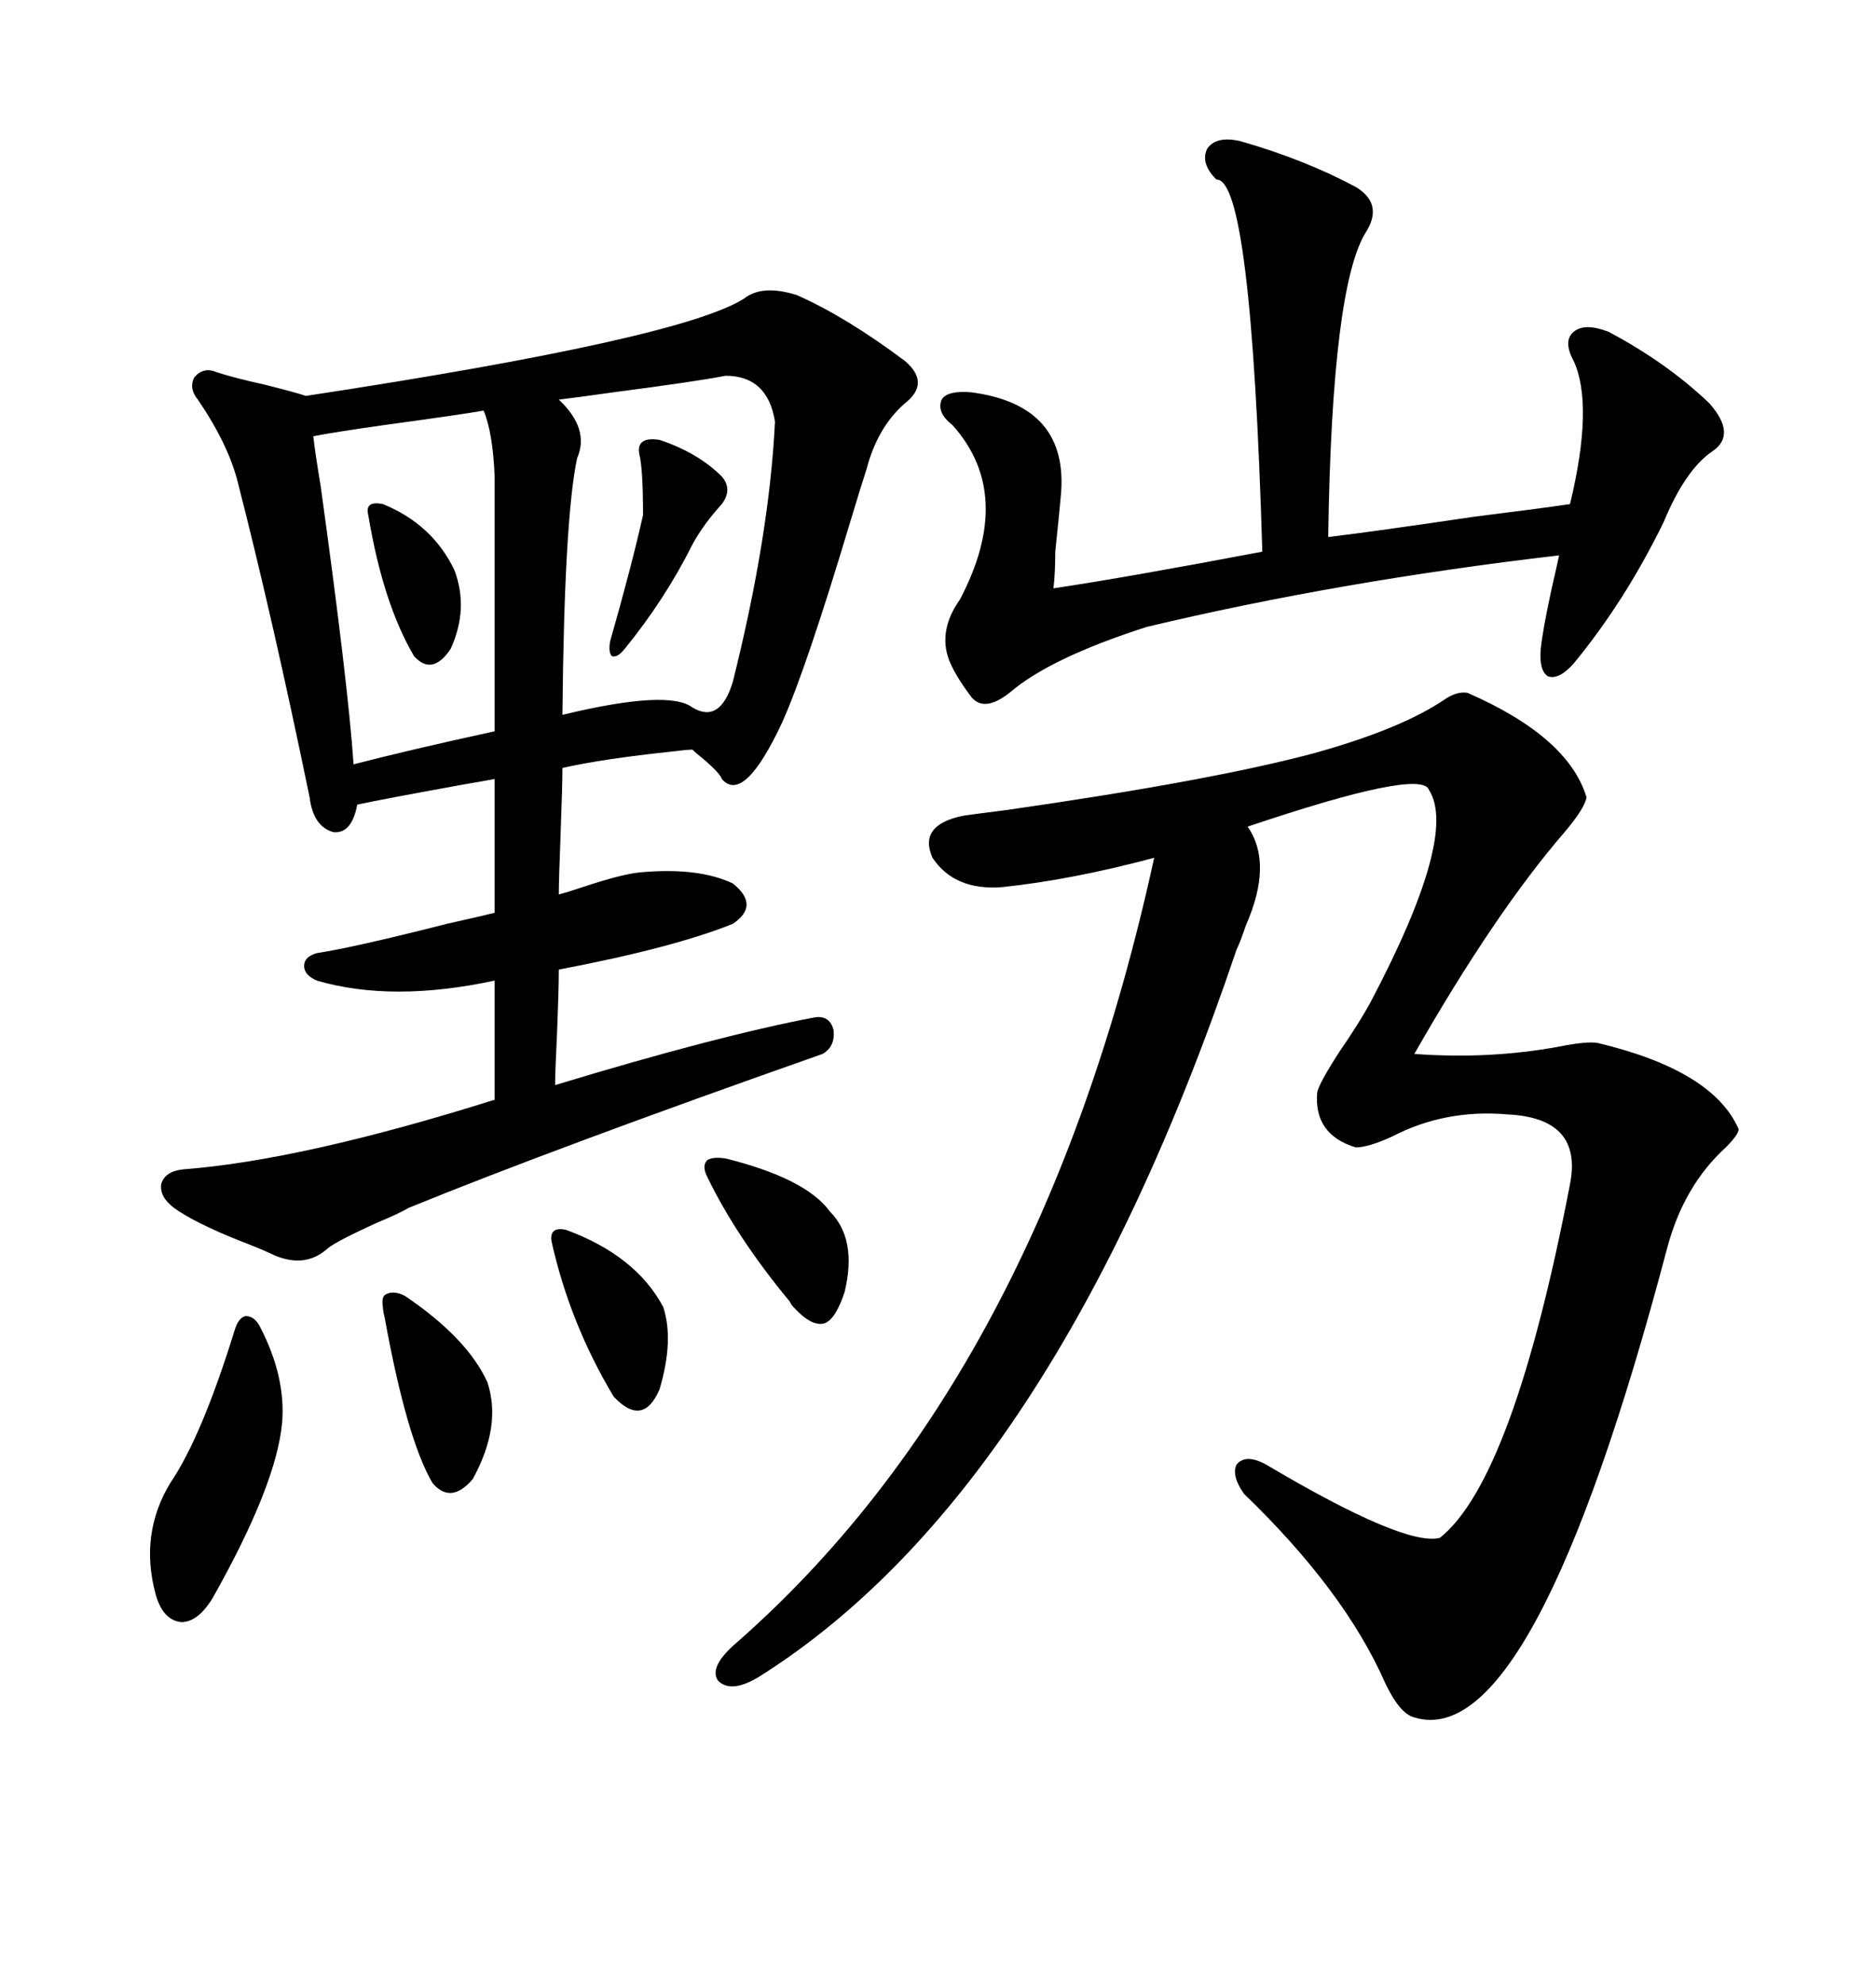 <svg xmlns="http://www.w3.org/2000/svg" xmlns:xlink="http://www.w3.org/1999/xlink" width="300" height="317.285"><path d="M118.95 47.75L118.95 47.75Q121.88 45.41 127.44 47.17L127.44 47.17Q135.35 50.68 144.73 57.71L144.73 57.71Q148.83 61.23 144.73 64.45L144.73 64.45Q140.33 68.26 138.57 75L138.57 75Q137.70 77.64 135.94 83.50L135.94 83.50Q128.91 106.93 125.10 115.43L125.10 115.43Q118.95 128.61 115.43 124.51L115.43 124.51Q115.14 123.63 112.79 121.58L112.79 121.58Q111.33 120.41 110.74 119.82L110.74 119.82Q109.86 119.82 107.52 120.12L107.52 120.12Q96.39 121.29 89.94 122.75L89.94 122.75Q89.94 125.39 89.65 133.30L89.65 133.30Q89.36 140.63 89.36 142.97L89.36 142.97Q90.53 142.68 93.16 141.80L93.16 141.80Q99.32 139.75 102.25 139.45L102.25 139.45Q111.62 138.57 117.19 141.21L117.19 141.21Q121.58 144.73 117.19 147.66L117.19 147.66Q107.81 151.46 89.36 154.98L89.36 154.98Q89.36 158.20 89.06 165.53L89.06 165.53Q88.77 171.39 88.77 173.44L88.77 173.44Q114.84 165.53 130.37 162.60L130.37 162.60Q132.71 162.30 133.30 164.65L133.30 164.65Q133.59 167.29 131.54 168.46L131.54 168.46Q89.06 183.40 65.33 193.07L65.33 193.07Q63.87 193.95 60.35 195.41L60.35 195.41Q53.91 198.34 52.44 199.51L52.44 199.51Q48.93 202.73 43.95 200.68L43.95 200.68Q42.19 199.80 38.38 198.34L38.38 198.34Q31.05 195.41 27.83 193.07L27.83 193.07Q25.49 191.31 25.78 189.26L25.78 189.26Q26.37 187.21 29.30 186.91L29.30 186.91Q48.34 185.45 79.10 175.78L79.10 175.78L79.10 156.74Q62.70 160.25 50.68 156.74L50.68 156.74Q48.63 155.86 48.63 154.39L48.63 154.39Q48.63 152.93 50.68 152.34L50.68 152.34Q56.54 151.46 71.48 147.66L71.48 147.66Q76.76 146.48 79.10 145.90L79.10 145.90L79.10 124.51Q77.64 124.80 74.12 125.39L74.12 125.39Q61.23 127.73 57.13 128.61L57.13 128.61Q56.25 133.30 53.32 133.01L53.32 133.01Q50.10 132.13 49.51 127.44L49.51 127.44Q43.65 99.02 38.09 77.34L38.09 77.34Q36.62 71.19 31.64 63.87L31.64 63.87Q30.18 62.11 31.05 60.35L31.05 60.35Q32.52 58.59 34.57 59.47L34.57 59.47Q37.21 60.35 42.48 61.52L42.48 61.52Q47.17 62.70 48.93 63.28L48.93 63.28Q108.69 54.20 118.95 47.75ZM210.06 120.41L210.06 120.41Q223.83 116.60 230.86 111.91L230.86 111.91Q232.91 110.45 234.67 110.74L234.67 110.74Q250.78 117.77 253.71 127.44L253.71 127.44Q253.42 129.20 250.20 133.01L250.20 133.01Q239.06 145.90 226.17 168.46L226.17 168.46Q238.18 169.34 249.32 167.29L249.32 167.29Q253.71 166.41 255.47 166.70L255.47 166.70Q273.93 171.09 278.03 180.47L278.03 180.47Q278.03 181.35 275.98 183.40L275.98 183.40Q269.24 189.55 266.60 199.51L266.60 199.51Q245.21 280.37 226.17 274.51L226.17 274.51Q223.83 273.93 221.48 268.95L221.48 268.95Q215.04 254.30 198.93 238.77L198.93 238.77Q196.88 235.84 197.75 234.08L197.75 234.08Q199.22 232.32 202.44 234.08L202.44 234.08Q224.71 247.27 230.27 245.80L230.27 245.80Q241.99 236.43 251.07 189.26L251.07 189.26Q253.13 178.71 241.11 178.13L241.11 178.13Q231.15 177.25 222.66 181.64L222.66 181.64Q218.85 183.40 216.80 183.40L216.80 183.40Q210.06 181.35 210.64 174.61L210.64 174.61Q210.94 173.14 214.16 168.16L214.16 168.16Q217.38 163.48 219.14 160.25L219.14 160.25Q233.20 133.59 228.52 126.27L228.52 126.27Q227.34 122.75 199.51 132.13L199.51 132.13Q203.61 137.99 199.22 147.95L199.22 147.95Q198.34 150.59 197.75 151.76L197.75 151.76Q168.46 238.48 121.29 268.07L121.29 268.07Q116.89 270.70 114.84 268.65L114.84 268.65Q113.38 266.60 117.19 263.09L117.19 263.09Q166.41 220.31 184.57 137.11L184.57 137.11Q171.39 140.63 160.25 141.80L160.25 141.80Q152.64 142.38 149.12 137.11L149.12 137.11Q146.78 131.84 154.10 130.37L154.10 130.37Q156.15 130.08 160.84 129.49L160.84 129.49Q193.65 124.80 210.06 120.41ZM198.34 22.56L198.34 22.56Q208.59 25.49 216.80 29.88L216.80 29.88Q221.19 32.52 218.55 36.91L218.55 36.91Q212.99 45.41 212.40 85.84L212.40 85.84Q219.73 84.96 235.55 82.62L235.55 82.62Q247.27 81.15 251.07 80.57L251.07 80.57Q254.88 64.75 251.66 57.71L251.66 57.71Q249.90 54.49 251.66 53.03L251.66 53.03Q253.42 51.56 257.23 53.03L257.23 53.03Q266.60 58.01 273.34 64.45L273.34 64.45Q277.73 69.43 273.93 72.07L273.93 72.07Q269.53 75 266.02 83.50L266.02 83.50Q259.86 96.09 251.66 106.05L251.66 106.05Q249.32 108.69 247.56 108.11L247.56 108.11Q246.09 107.23 246.39 103.71L246.39 103.71Q246.68 100.78 248.14 94.04L248.14 94.04Q249.02 90.23 249.32 88.77L249.32 88.77Q214.16 92.87 183.40 100.20L183.40 100.20Q167.87 105.18 161.43 110.74L161.43 110.74Q157.32 113.96 155.27 111.33L155.27 111.33Q152.64 107.81 151.76 105.47L151.76 105.47Q150 100.78 153.52 95.80L153.52 95.80Q162.30 79.10 152.34 67.97L152.34 67.97Q149.71 65.92 150.59 63.87L150.59 63.87Q151.46 62.40 155.27 62.70L155.27 62.70Q171.09 64.75 169.63 79.39L169.63 79.39Q169.34 82.62 168.75 88.18L168.75 88.18Q168.75 91.70 168.46 94.04L168.46 94.04Q180.18 92.29 201.86 88.18L201.86 88.18Q200.10 28.42 194.53 28.71L194.53 28.71Q191.89 26.07 193.07 23.73L193.07 23.73Q194.53 21.68 198.34 22.56ZM116.02 60.06L116.02 60.06Q111.62 60.94 98.14 62.70L98.14 62.70Q91.99 63.57 89.36 63.87L89.36 63.87Q94.34 68.55 92.29 73.24L92.29 73.24Q90.23 82.91 89.94 114.26L89.94 114.26Q106.93 110.16 110.74 113.09L110.74 113.09Q115.14 115.72 117.19 108.98L117.19 108.98Q123.05 85.55 123.93 67.38L123.93 67.38Q122.75 60.06 116.02 60.06ZM77.34 65.63L77.34 65.63Q74.12 66.21 61.23 67.97L61.23 67.97Q53.03 69.14 50.10 69.73L50.10 69.73Q50.39 72.36 51.27 77.64L51.27 77.64Q55.66 109.28 56.54 122.17L56.54 122.17Q65.63 119.82 79.10 116.89L79.10 116.89L79.10 76.17Q78.81 69.14 77.34 65.63ZM41.60 212.11L41.60 212.11Q45.70 220.02 45.12 227.34L45.12 227.34Q44.24 237.30 33.98 255.47L33.98 255.47Q31.64 259.28 29.00 259.28L29.00 259.28Q26.07 258.98 24.90 254.88L24.90 254.88Q22.27 245.21 27.25 237.01L27.25 237.01Q32.23 229.69 37.50 212.70L37.50 212.70Q38.09 210.64 39.26 210.35L39.26 210.35Q40.72 210.35 41.60 212.11ZM64.75 207.13L64.75 207.13Q74.71 213.87 77.93 220.90L77.93 220.90Q80.27 227.93 75.59 236.43L75.59 236.43Q72.07 240.53 69.14 237.01L69.14 237.01Q65.04 229.98 61.52 210.64L61.52 210.64Q61.23 209.47 61.23 208.89L61.23 208.89Q60.94 207.13 61.82 206.84L61.82 206.84Q62.99 206.25 64.75 207.13ZM116.02 185.16L116.02 185.16Q128.91 188.38 132.71 193.65L132.71 193.65Q137.11 198.05 135.06 206.54L135.06 206.54Q133.59 210.94 131.84 211.52L131.84 211.52Q129.79 212.11 126.86 208.89L126.86 208.89Q126.56 208.59 126.27 208.01L126.27 208.01Q117.77 197.75 113.09 188.09L113.09 188.09Q112.21 186.33 113.09 185.45L113.09 185.45Q113.96 184.86 116.02 185.16ZM90.53 196.58L90.53 196.58Q101.66 200.68 106.05 208.89L106.05 208.89Q107.81 214.16 105.47 222.07L105.47 222.07Q102.83 228.22 98.14 223.24L98.14 223.24Q91.11 211.52 88.18 198.34L88.18 198.34Q87.89 196.00 90.53 196.58ZM105.47 70.31L105.47 70.31Q111.62 72.36 115.43 76.17L115.43 76.17Q117.19 78.22 115.43 80.57L115.43 80.57Q112.50 83.79 110.74 87.01L110.74 87.01Q106.35 95.80 99.90 103.71L99.90 103.71Q98.73 105.18 97.85 104.88L97.85 104.88Q97.27 104.30 97.56 102.54L97.56 102.54Q101.07 90.23 102.83 82.32L102.83 82.32Q102.83 75 102.25 72.66L102.25 72.66Q101.66 69.73 105.47 70.31ZM61.23 80.57L61.23 80.57Q69.14 83.79 72.66 91.11L72.66 91.11Q75 97.27 72.07 103.71L72.07 103.71Q69.14 108.11 66.21 104.88L66.21 104.88Q61.23 96.39 58.89 82.32L58.89 82.32Q58.30 79.98 61.23 80.57Z"/></svg>